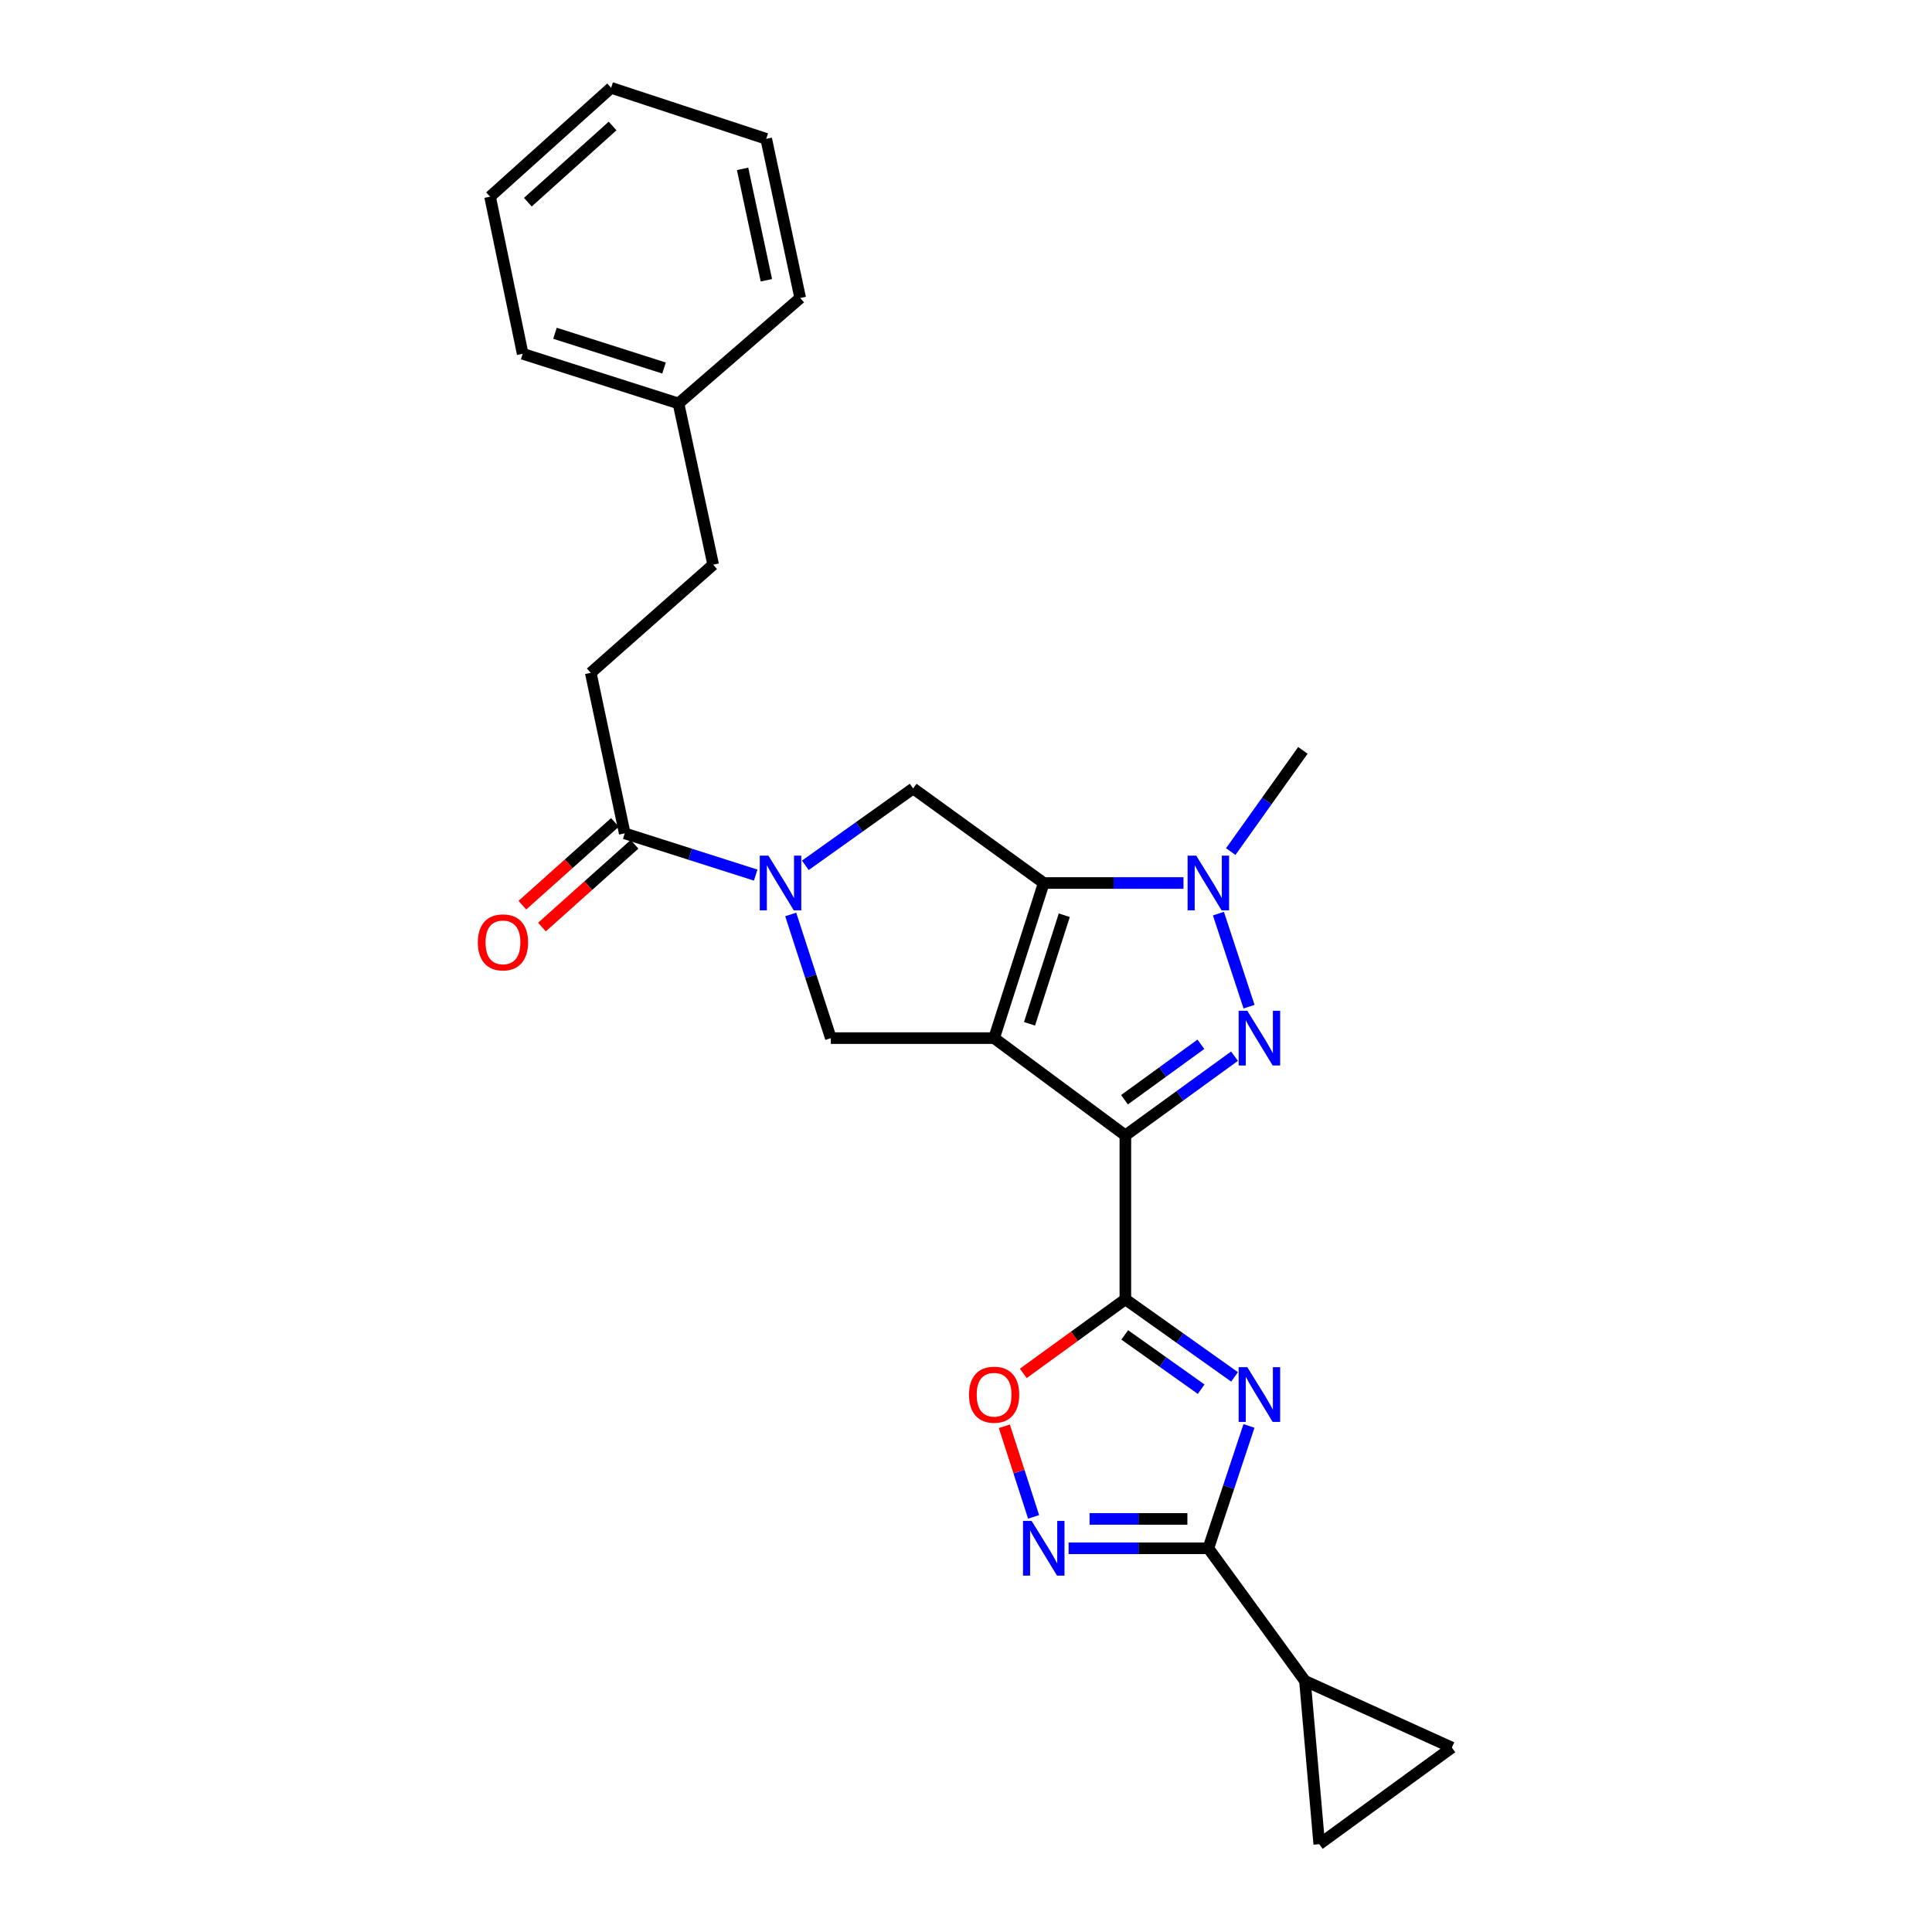 <?xml version='1.0' encoding='iso-8859-1'?>
<svg version='1.1' baseProfile='full'
              xmlns='http://www.w3.org/2000/svg'
                      xmlns:rdkit='http://www.rdkit.org/xml'
                      xmlns:xlink='http://www.w3.org/1999/xlink'
                  xml:space='preserve'
width='1000px' height='1000px' viewBox='0 0 1000 1000'>
<!-- END OF HEADER -->
<rect style='opacity:1.0;fill:#FFFFFF;stroke:none' width='1000' height='1000' x='0' y='0'> </rect>
<path class='bond-0' d='M 514.549,537.329 L 582.484,587.673' style='fill:none;fill-rule:evenodd;stroke:#000000;stroke-width:6px;stroke-linecap:butt;stroke-linejoin:miter;stroke-opacity:1' />
<path class='bond-1' d='M 514.549,537.329 L 540.24,457.046' style='fill:none;fill-rule:evenodd;stroke:#000000;stroke-width:6px;stroke-linecap:butt;stroke-linejoin:miter;stroke-opacity:1' />
<path class='bond-1' d='M 532.881,529.92 L 550.865,473.722' style='fill:none;fill-rule:evenodd;stroke:#000000;stroke-width:6px;stroke-linecap:butt;stroke-linejoin:miter;stroke-opacity:1' />
<path class='bond-9' d='M 514.549,537.329 L 430.035,537.329' style='fill:none;fill-rule:evenodd;stroke:#000000;stroke-width:6px;stroke-linecap:butt;stroke-linejoin:miter;stroke-opacity:1' />
<path class='bond-2' d='M 582.484,587.673 L 610.733,567.175' style='fill:none;fill-rule:evenodd;stroke:#000000;stroke-width:6px;stroke-linecap:butt;stroke-linejoin:miter;stroke-opacity:1' />
<path class='bond-2' d='M 610.733,567.175 L 638.981,546.677' style='fill:none;fill-rule:evenodd;stroke:#0000FF;stroke-width:6px;stroke-linecap:butt;stroke-linejoin:miter;stroke-opacity:1' />
<path class='bond-2' d='M 582.031,569.219 L 601.805,554.871' style='fill:none;fill-rule:evenodd;stroke:#000000;stroke-width:6px;stroke-linecap:butt;stroke-linejoin:miter;stroke-opacity:1' />
<path class='bond-2' d='M 601.805,554.871 L 621.579,540.523' style='fill:none;fill-rule:evenodd;stroke:#0000FF;stroke-width:6px;stroke-linecap:butt;stroke-linejoin:miter;stroke-opacity:1' />
<path class='bond-3' d='M 582.484,587.673 L 582.484,672.525' style='fill:none;fill-rule:evenodd;stroke:#000000;stroke-width:6px;stroke-linecap:butt;stroke-linejoin:miter;stroke-opacity:1' />
<path class='bond-5' d='M 540.24,457.046 L 576.404,457.046' style='fill:none;fill-rule:evenodd;stroke:#000000;stroke-width:6px;stroke-linecap:butt;stroke-linejoin:miter;stroke-opacity:1' />
<path class='bond-5' d='M 576.404,457.046 L 612.568,457.046' style='fill:none;fill-rule:evenodd;stroke:#0000FF;stroke-width:6px;stroke-linecap:butt;stroke-linejoin:miter;stroke-opacity:1' />
<path class='bond-10' d='M 540.24,457.046 L 472.642,408.113' style='fill:none;fill-rule:evenodd;stroke:#000000;stroke-width:6px;stroke-linecap:butt;stroke-linejoin:miter;stroke-opacity:1' />
<path class='bond-27' d='M 646.508,521.056 L 630.654,472.891' style='fill:none;fill-rule:evenodd;stroke:#0000FF;stroke-width:6px;stroke-linecap:butt;stroke-linejoin:miter;stroke-opacity:1' />
<path class='bond-4' d='M 582.484,672.525 L 610.741,692.598' style='fill:none;fill-rule:evenodd;stroke:#000000;stroke-width:6px;stroke-linecap:butt;stroke-linejoin:miter;stroke-opacity:1' />
<path class='bond-4' d='M 610.741,692.598 L 638.997,712.671' style='fill:none;fill-rule:evenodd;stroke:#0000FF;stroke-width:6px;stroke-linecap:butt;stroke-linejoin:miter;stroke-opacity:1' />
<path class='bond-4' d='M 582.157,690.94 L 601.936,704.991' style='fill:none;fill-rule:evenodd;stroke:#000000;stroke-width:6px;stroke-linecap:butt;stroke-linejoin:miter;stroke-opacity:1' />
<path class='bond-4' d='M 601.936,704.991 L 621.716,719.042' style='fill:none;fill-rule:evenodd;stroke:#0000FF;stroke-width:6px;stroke-linecap:butt;stroke-linejoin:miter;stroke-opacity:1' />
<path class='bond-11' d='M 582.484,672.525 L 556.066,691.692' style='fill:none;fill-rule:evenodd;stroke:#000000;stroke-width:6px;stroke-linecap:butt;stroke-linejoin:miter;stroke-opacity:1' />
<path class='bond-11' d='M 556.066,691.692 L 529.647,710.859' style='fill:none;fill-rule:evenodd;stroke:#FF0000;stroke-width:6px;stroke-linecap:butt;stroke-linejoin:miter;stroke-opacity:1' />
<path class='bond-7' d='M 646.466,738.069 L 635.952,769.728' style='fill:none;fill-rule:evenodd;stroke:#0000FF;stroke-width:6px;stroke-linecap:butt;stroke-linejoin:miter;stroke-opacity:1' />
<path class='bond-7' d='M 635.952,769.728 L 625.438,801.386' style='fill:none;fill-rule:evenodd;stroke:#000000;stroke-width:6px;stroke-linecap:butt;stroke-linejoin:miter;stroke-opacity:1' />
<path class='bond-18' d='M 637.033,440.778 L 655.702,414.586' style='fill:none;fill-rule:evenodd;stroke:#0000FF;stroke-width:6px;stroke-linecap:butt;stroke-linejoin:miter;stroke-opacity:1' />
<path class='bond-18' d='M 655.702,414.586 L 674.372,388.393' style='fill:none;fill-rule:evenodd;stroke:#000000;stroke-width:6px;stroke-linecap:butt;stroke-linejoin:miter;stroke-opacity:1' />
<path class='bond-6' d='M 409.274,473.316 L 419.654,505.323' style='fill:none;fill-rule:evenodd;stroke:#0000FF;stroke-width:6px;stroke-linecap:butt;stroke-linejoin:miter;stroke-opacity:1' />
<path class='bond-6' d='M 419.654,505.323 L 430.035,537.329' style='fill:none;fill-rule:evenodd;stroke:#000000;stroke-width:6px;stroke-linecap:butt;stroke-linejoin:miter;stroke-opacity:1' />
<path class='bond-13' d='M 391.141,452.949 L 357.25,442.148' style='fill:none;fill-rule:evenodd;stroke:#0000FF;stroke-width:6px;stroke-linecap:butt;stroke-linejoin:miter;stroke-opacity:1' />
<path class='bond-13' d='M 357.25,442.148 L 323.36,431.347' style='fill:none;fill-rule:evenodd;stroke:#000000;stroke-width:6px;stroke-linecap:butt;stroke-linejoin:miter;stroke-opacity:1' />
<path class='bond-26' d='M 416.845,447.888 L 444.743,428' style='fill:none;fill-rule:evenodd;stroke:#0000FF;stroke-width:6px;stroke-linecap:butt;stroke-linejoin:miter;stroke-opacity:1' />
<path class='bond-26' d='M 444.743,428 L 472.642,408.113' style='fill:none;fill-rule:evenodd;stroke:#000000;stroke-width:6px;stroke-linecap:butt;stroke-linejoin:miter;stroke-opacity:1' />
<path class='bond-12' d='M 625.438,801.386 L 675.444,870.04' style='fill:none;fill-rule:evenodd;stroke:#000000;stroke-width:6px;stroke-linecap:butt;stroke-linejoin:miter;stroke-opacity:1' />
<path class='bond-28' d='M 625.438,801.386 L 589.274,801.386' style='fill:none;fill-rule:evenodd;stroke:#000000;stroke-width:6px;stroke-linecap:butt;stroke-linejoin:miter;stroke-opacity:1' />
<path class='bond-28' d='M 589.274,801.386 L 553.11,801.386' style='fill:none;fill-rule:evenodd;stroke:#0000FF;stroke-width:6px;stroke-linecap:butt;stroke-linejoin:miter;stroke-opacity:1' />
<path class='bond-28' d='M 614.589,786.184 L 589.274,786.184' style='fill:none;fill-rule:evenodd;stroke:#000000;stroke-width:6px;stroke-linecap:butt;stroke-linejoin:miter;stroke-opacity:1' />
<path class='bond-28' d='M 589.274,786.184 L 563.959,786.184' style='fill:none;fill-rule:evenodd;stroke:#0000FF;stroke-width:6px;stroke-linecap:butt;stroke-linejoin:miter;stroke-opacity:1' />
<path class='bond-8' d='M 534.993,785.136 L 527.422,761.686' style='fill:none;fill-rule:evenodd;stroke:#0000FF;stroke-width:6px;stroke-linecap:butt;stroke-linejoin:miter;stroke-opacity:1' />
<path class='bond-8' d='M 527.422,761.686 L 519.851,738.236' style='fill:none;fill-rule:evenodd;stroke:#FF0000;stroke-width:6px;stroke-linecap:butt;stroke-linejoin:miter;stroke-opacity:1' />
<path class='bond-14' d='M 675.444,870.04 L 751.487,904.54' style='fill:none;fill-rule:evenodd;stroke:#000000;stroke-width:6px;stroke-linecap:butt;stroke-linejoin:miter;stroke-opacity:1' />
<path class='bond-15' d='M 675.444,870.04 L 682.842,954.545' style='fill:none;fill-rule:evenodd;stroke:#000000;stroke-width:6px;stroke-linecap:butt;stroke-linejoin:miter;stroke-opacity:1' />
<path class='bond-16' d='M 318.294,425.68 L 294.336,447.095' style='fill:none;fill-rule:evenodd;stroke:#000000;stroke-width:6px;stroke-linecap:butt;stroke-linejoin:miter;stroke-opacity:1' />
<path class='bond-16' d='M 294.336,447.095 L 270.379,468.51' style='fill:none;fill-rule:evenodd;stroke:#FF0000;stroke-width:6px;stroke-linecap:butt;stroke-linejoin:miter;stroke-opacity:1' />
<path class='bond-16' d='M 328.425,437.013 L 304.467,458.429' style='fill:none;fill-rule:evenodd;stroke:#000000;stroke-width:6px;stroke-linecap:butt;stroke-linejoin:miter;stroke-opacity:1' />
<path class='bond-16' d='M 304.467,458.429 L 280.51,479.844' style='fill:none;fill-rule:evenodd;stroke:#FF0000;stroke-width:6px;stroke-linecap:butt;stroke-linejoin:miter;stroke-opacity:1' />
<path class='bond-17' d='M 323.36,431.347 L 305.768,348.251' style='fill:none;fill-rule:evenodd;stroke:#000000;stroke-width:6px;stroke-linecap:butt;stroke-linejoin:miter;stroke-opacity:1' />
<path class='bond-29' d='M 751.487,904.54 L 682.842,954.545' style='fill:none;fill-rule:evenodd;stroke:#000000;stroke-width:6px;stroke-linecap:butt;stroke-linejoin:miter;stroke-opacity:1' />
<path class='bond-19' d='M 305.768,348.251 L 369.134,292.274' style='fill:none;fill-rule:evenodd;stroke:#000000;stroke-width:6px;stroke-linecap:butt;stroke-linejoin:miter;stroke-opacity:1' />
<path class='bond-20' d='M 369.134,292.274 L 351.179,208.824' style='fill:none;fill-rule:evenodd;stroke:#000000;stroke-width:6px;stroke-linecap:butt;stroke-linejoin:miter;stroke-opacity:1' />
<path class='bond-21' d='M 351.179,208.824 L 270.541,183.125' style='fill:none;fill-rule:evenodd;stroke:#000000;stroke-width:6px;stroke-linecap:butt;stroke-linejoin:miter;stroke-opacity:1' />
<path class='bond-21' d='M 343.7,190.485 L 287.253,172.496' style='fill:none;fill-rule:evenodd;stroke:#000000;stroke-width:6px;stroke-linecap:butt;stroke-linejoin:miter;stroke-opacity:1' />
<path class='bond-22' d='M 351.179,208.824 L 414.191,154.25' style='fill:none;fill-rule:evenodd;stroke:#000000;stroke-width:6px;stroke-linecap:butt;stroke-linejoin:miter;stroke-opacity:1' />
<path class='bond-23' d='M 270.541,183.125 L 253.659,101.795' style='fill:none;fill-rule:evenodd;stroke:#000000;stroke-width:6px;stroke-linecap:butt;stroke-linejoin:miter;stroke-opacity:1' />
<path class='bond-24' d='M 414.191,154.25 L 396.59,71.864' style='fill:none;fill-rule:evenodd;stroke:#000000;stroke-width:6px;stroke-linecap:butt;stroke-linejoin:miter;stroke-opacity:1' />
<path class='bond-24' d='M 396.684,145.068 L 384.364,87.397' style='fill:none;fill-rule:evenodd;stroke:#000000;stroke-width:6px;stroke-linecap:butt;stroke-linejoin:miter;stroke-opacity:1' />
<path class='bond-30' d='M 253.659,101.795 L 316.308,45.455' style='fill:none;fill-rule:evenodd;stroke:#000000;stroke-width:6px;stroke-linecap:butt;stroke-linejoin:miter;stroke-opacity:1' />
<path class='bond-30' d='M 273.221,104.647 L 317.075,65.209' style='fill:none;fill-rule:evenodd;stroke:#000000;stroke-width:6px;stroke-linecap:butt;stroke-linejoin:miter;stroke-opacity:1' />
<path class='bond-25' d='M 396.59,71.864 L 316.308,45.455' style='fill:none;fill-rule:evenodd;stroke:#000000;stroke-width:6px;stroke-linecap:butt;stroke-linejoin:miter;stroke-opacity:1' />
<path  class='atom-3' d='M 645.604 523.169
L 654.884 538.169
Q 655.804 539.649, 657.284 542.329
Q 658.764 545.009, 658.844 545.169
L 658.844 523.169
L 662.604 523.169
L 662.604 551.489
L 658.724 551.489
L 648.764 535.089
Q 647.604 533.169, 646.364 530.969
Q 645.164 528.769, 644.804 528.089
L 644.804 551.489
L 641.124 551.489
L 641.124 523.169
L 645.604 523.169
' fill='#0000FF'/>
<path  class='atom-5' d='M 645.604 707.653
L 654.884 722.653
Q 655.804 724.133, 657.284 726.813
Q 658.764 729.493, 658.844 729.653
L 658.844 707.653
L 662.604 707.653
L 662.604 735.973
L 658.724 735.973
L 648.764 719.573
Q 647.604 717.653, 646.364 715.453
Q 645.164 713.253, 644.804 712.573
L 644.804 735.973
L 641.124 735.973
L 641.124 707.653
L 645.604 707.653
' fill='#0000FF'/>
<path  class='atom-6' d='M 619.178 442.886
L 628.458 457.886
Q 629.378 459.366, 630.858 462.046
Q 632.338 464.726, 632.418 464.886
L 632.418 442.886
L 636.178 442.886
L 636.178 471.206
L 632.298 471.206
L 622.338 454.806
Q 621.178 452.886, 619.938 450.686
Q 618.738 448.486, 618.378 447.806
L 618.378 471.206
L 614.698 471.206
L 614.698 442.886
L 619.178 442.886
' fill='#0000FF'/>
<path  class='atom-7' d='M 397.737 442.886
L 407.017 457.886
Q 407.937 459.366, 409.417 462.046
Q 410.897 464.726, 410.977 464.886
L 410.977 442.886
L 414.737 442.886
L 414.737 471.206
L 410.857 471.206
L 400.897 454.806
Q 399.737 452.886, 398.497 450.686
Q 397.297 448.486, 396.937 447.806
L 396.937 471.206
L 393.257 471.206
L 393.257 442.886
L 397.737 442.886
' fill='#0000FF'/>
<path  class='atom-9' d='M 533.98 787.226
L 543.26 802.226
Q 544.18 803.706, 545.66 806.386
Q 547.14 809.066, 547.22 809.226
L 547.22 787.226
L 550.98 787.226
L 550.98 815.546
L 547.1 815.546
L 537.14 799.146
Q 535.98 797.226, 534.74 795.026
Q 533.54 792.826, 533.18 792.146
L 533.18 815.546
L 529.5 815.546
L 529.5 787.226
L 533.98 787.226
' fill='#0000FF'/>
<path  class='atom-12' d='M 501.549 721.893
Q 501.549 715.093, 504.909 711.293
Q 508.269 707.493, 514.549 707.493
Q 520.829 707.493, 524.189 711.293
Q 527.549 715.093, 527.549 721.893
Q 527.549 728.773, 524.149 732.693
Q 520.749 736.573, 514.549 736.573
Q 508.309 736.573, 504.909 732.693
Q 501.549 728.813, 501.549 721.893
M 514.549 733.373
Q 518.869 733.373, 521.189 730.493
Q 523.549 727.573, 523.549 721.893
Q 523.549 716.333, 521.189 713.533
Q 518.869 710.693, 514.549 710.693
Q 510.229 710.693, 507.869 713.493
Q 505.549 716.293, 505.549 721.893
Q 505.549 727.613, 507.869 730.493
Q 510.229 733.373, 514.549 733.373
' fill='#FF0000'/>
<path  class='atom-17' d='M 247.331 487.766
Q 247.331 480.966, 250.691 477.166
Q 254.051 473.366, 260.331 473.366
Q 266.611 473.366, 269.971 477.166
Q 273.331 480.966, 273.331 487.766
Q 273.331 494.646, 269.931 498.566
Q 266.531 502.446, 260.331 502.446
Q 254.091 502.446, 250.691 498.566
Q 247.331 494.686, 247.331 487.766
M 260.331 499.246
Q 264.651 499.246, 266.971 496.366
Q 269.331 493.446, 269.331 487.766
Q 269.331 482.206, 266.971 479.406
Q 264.651 476.566, 260.331 476.566
Q 256.011 476.566, 253.651 479.366
Q 251.331 482.166, 251.331 487.766
Q 251.331 493.486, 253.651 496.366
Q 256.011 499.246, 260.331 499.246
' fill='#FF0000'/>
</svg>

